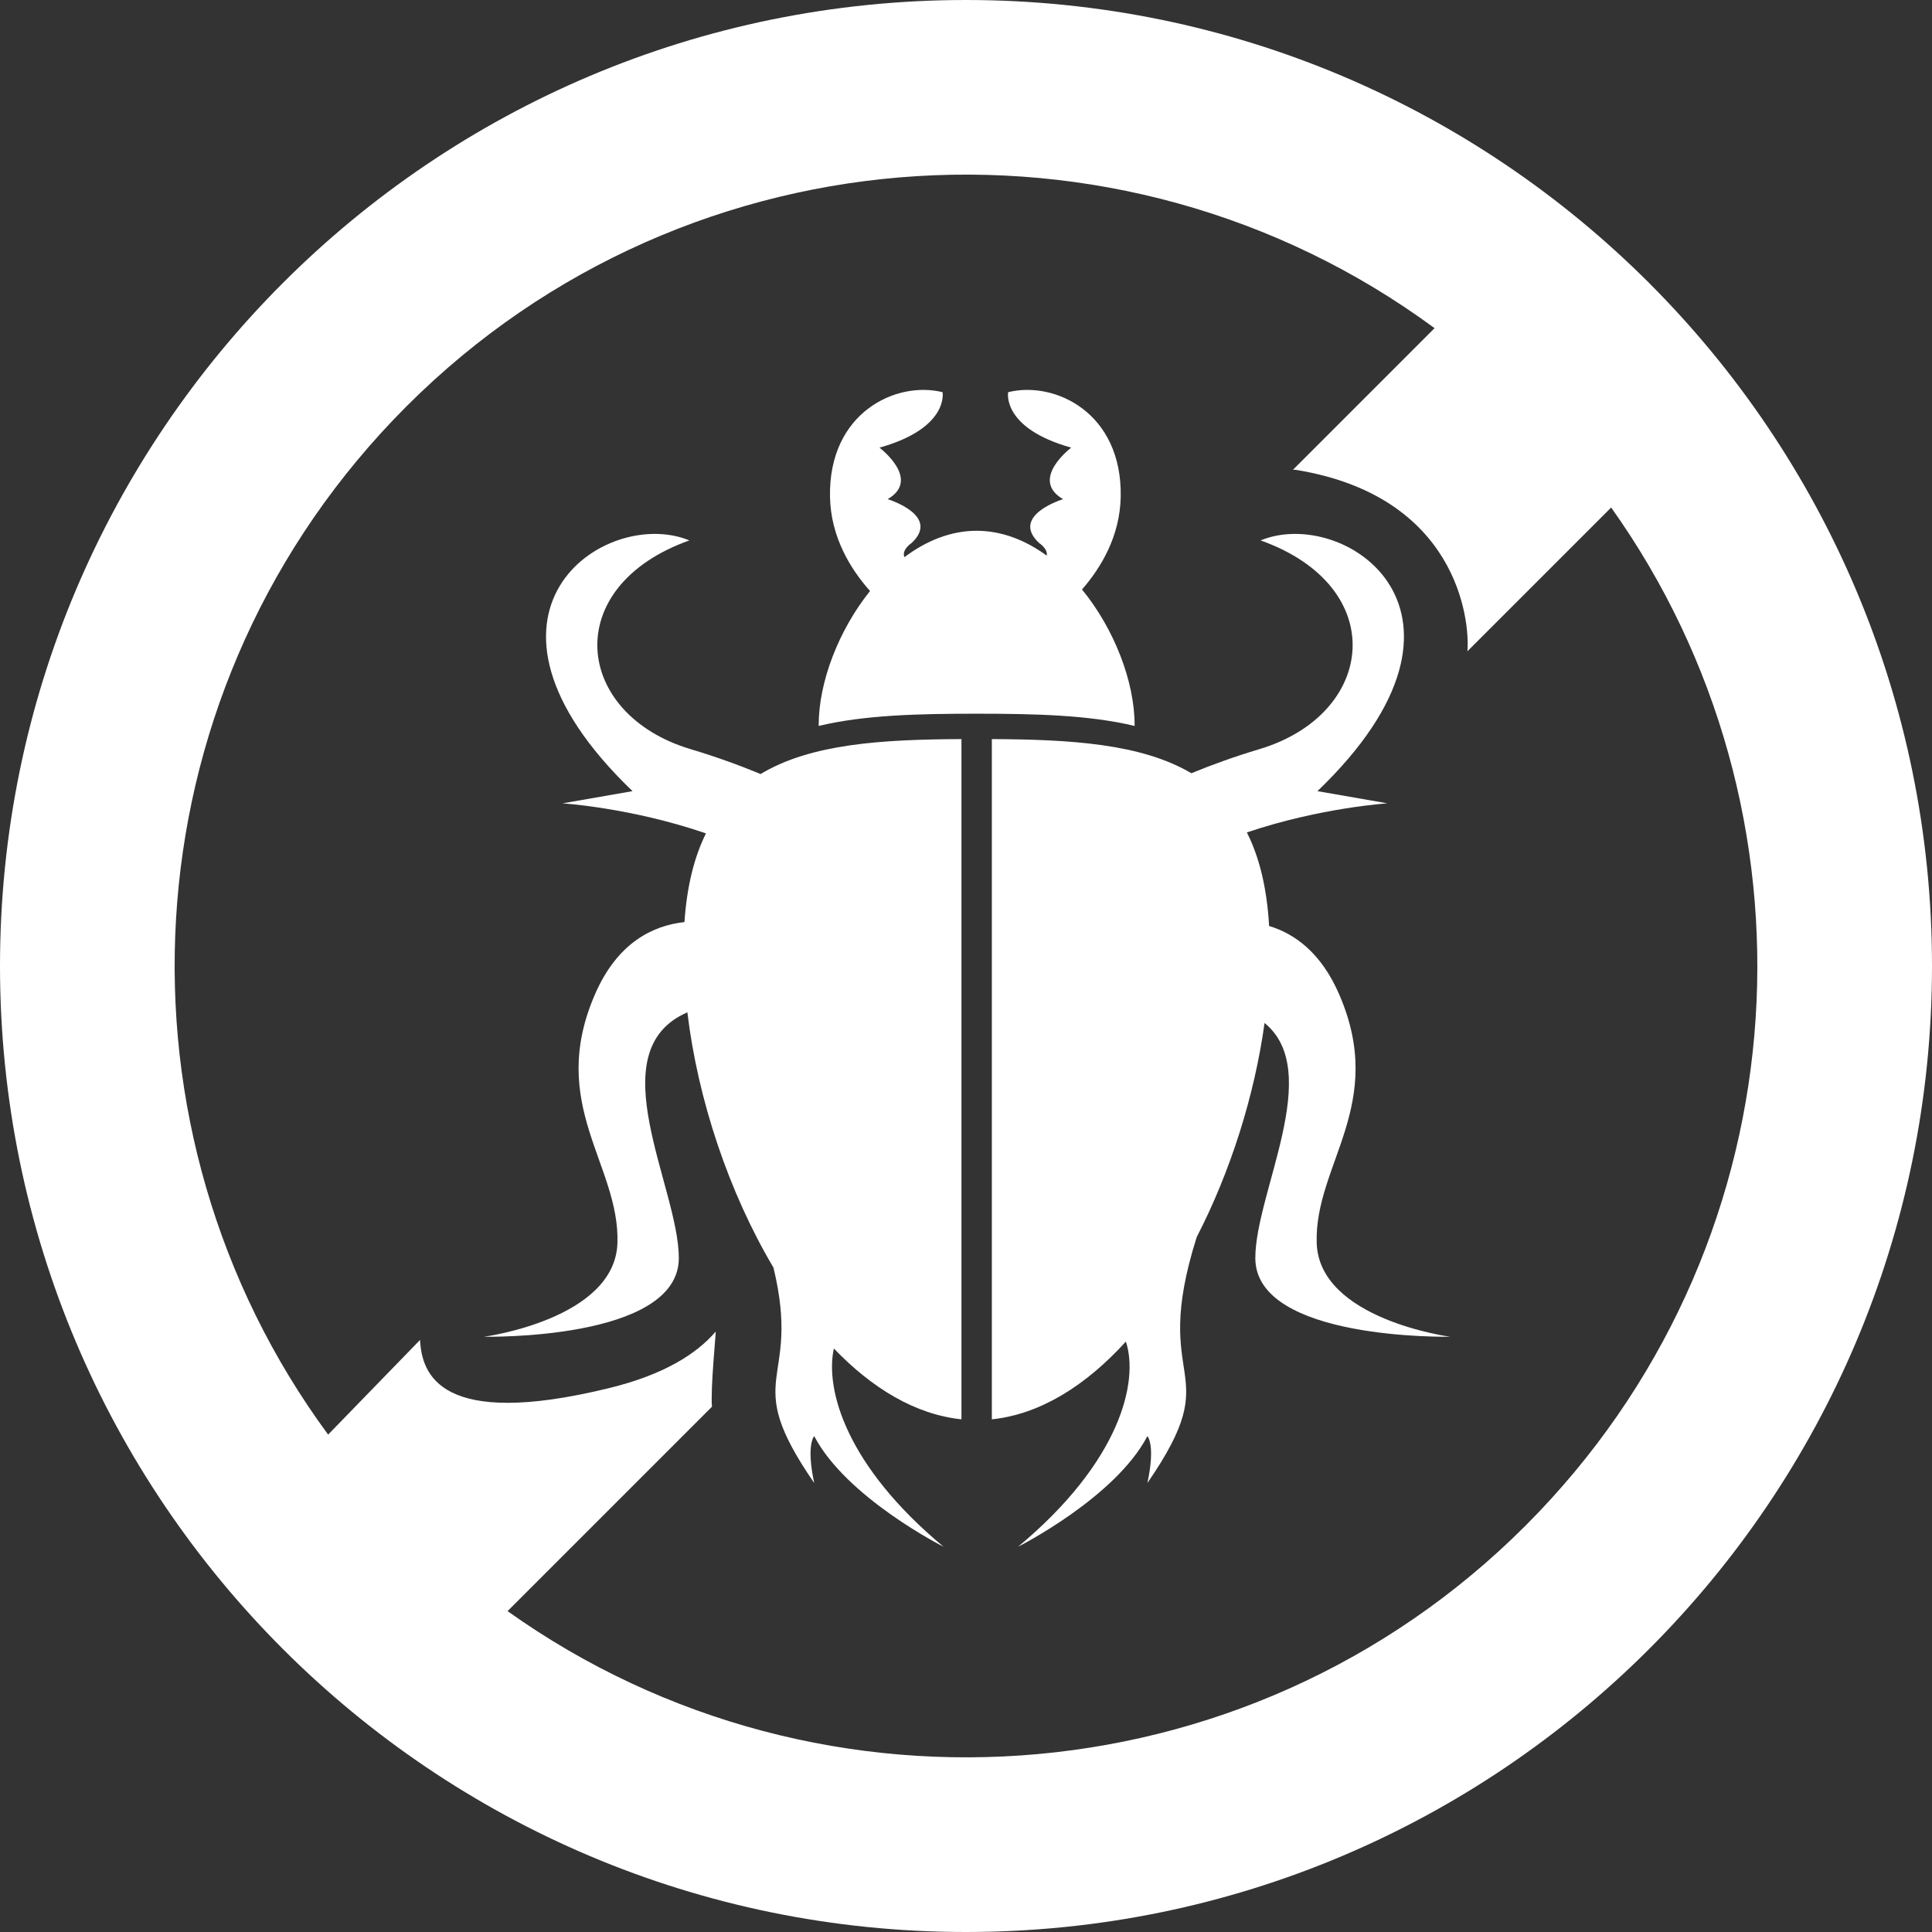 <svg xmlns="http://www.w3.org/2000/svg" xmlns:xlink="http://www.w3.org/1999/xlink" width="512" zoomAndPan="magnify" viewBox="0 0 384 384" height="512" preserveAspectRatio="xMidYMid meet" version="1.2"><rect x="0" y="0" width="384" height="384" fill="#333333" stroke="none"/><g id="67fcdb409b"><path style=" stroke:none;fill-rule:nonzero;fill:#ffffff;fill-opacity:1;" d="M 192 0 C 85.961 0 0 85.961 0 192 C 0 298.039 85.961 384 192 384 C 298.039 384 384 298.039 384 192 C 384 85.961 298.039 0 192 0 Z M 305.832 300.547 C 251.168 357.875 163.57 364.883 100.883 320.223 L 141.512 279.594 C 141.18 276.121 142.355 264.578 142.242 264.676 C 138.363 269.184 131.828 273.266 121.051 275.898 C 87.324 284.141 83.855 273.027 83.492 266.379 C 83.492 266.359 83.492 266.34 83.492 266.32 L 65.219 285.137 C 20.805 224.82 24.688 139.535 78.168 83.453 C 133.418 25.508 222.32 18.961 285.129 65.223 L 256.977 93.379 C 257.125 93.375 257.273 93.344 257.422 93.367 C 289.551 98.508 292.184 123.102 291.66 129.445 L 320.23 100.875 C 363.098 161.066 358.723 245.082 305.832 300.547 Z M 305.832 300.547 "/><path style=" stroke:none;fill-rule:nonzero;fill:#ffffff;fill-opacity:1;" d="M 225.512 144.094 C 225.512 135.484 221.477 125.02 215.059 117.16 C 218.793 112.887 222.602 106.621 222.75 98.746 C 223.066 81.949 209.547 75.656 200.375 77.953 C 200.375 77.953 199.016 85.078 212.914 88.973 C 212.914 88.973 204.531 95.289 211.297 99.211 C 211.297 99.211 200.684 102.441 206.516 107.914 C 206.516 107.914 208.301 109.062 208.051 110.434 C 203.852 107.375 199.121 105.496 194.117 105.496 C 188.945 105.496 184.066 107.504 179.762 110.742 C 179.141 109.238 181.203 107.914 181.203 107.914 C 187.035 102.441 176.426 99.211 176.426 99.211 C 183.188 95.289 174.801 88.973 174.801 88.973 C 188.703 85.078 187.344 77.953 187.344 77.953 C 178.172 75.656 164.652 81.949 164.969 98.746 C 165.121 106.809 169.113 113.188 172.926 117.465 C 166.656 125.289 162.723 135.594 162.723 144.094 C 162.723 144.156 162.727 144.219 162.727 144.285 C 171.785 142.109 182.559 141.855 194.117 141.855 C 205.68 141.855 216.449 142.109 225.512 144.285 C 225.512 144.219 225.512 144.156 225.512 144.094 Z M 225.512 144.094 "/><path style=" stroke:none;fill-rule:nonzero;fill:#ffffff;fill-opacity:1;" d="M 137.285 148.906 C 114.062 141.973 111.152 116.637 137.016 107.41 C 120.316 100.52 88.809 121.789 125.715 157.246 L 111.805 159.672 C 111.805 159.672 125.391 160.523 140.316 165.641 C 138.008 170.281 136.531 176.062 136.039 183.27 C 129.789 183.953 122.734 187.328 118.27 197.598 C 108.707 219.574 123.184 231.449 122.723 247.031 C 122.27 262.223 96.211 265.684 96.211 265.684 C 96.211 265.684 134.922 266.488 134.922 250.051 C 134.922 235.988 118.809 208.918 136.621 201.211 C 138.695 218.543 144.867 237.02 153.73 251.941 C 159.441 275.57 146.789 272.965 161.832 294.758 C 160.184 287.125 161.832 285.441 161.832 285.441 C 168.258 297.715 187.535 307.426 187.535 307.426 C 168.262 291.391 163.957 276.281 165.734 268.02 C 173.309 275.918 181.922 281.148 191.098 282.102 L 191.098 146.898 C 175.312 146.977 161.188 147.816 151.172 153.844 C 146.961 152.105 142.312 150.406 137.285 148.906 Z M 137.285 148.906 "/><path style=" stroke:none;fill-rule:nonzero;fill:#ffffff;fill-opacity:1;" d="M 261.703 247.031 C 261.242 231.449 275.719 219.574 266.156 197.598 C 262.594 189.402 257.379 185.598 252.246 184.047 C 251.801 176.379 250.27 170.285 247.824 165.449 C 262.523 160.5 275.766 159.672 275.766 159.672 L 261.855 157.246 C 298.766 121.793 267.254 100.52 250.555 107.41 C 276.418 116.637 273.508 141.977 250.289 148.906 C 245.414 150.363 240.898 152 236.793 153.684 C 226.793 147.801 212.781 146.977 197.137 146.898 L 197.137 282.102 C 206.832 281.094 215.902 275.309 223.777 266.648 C 226.379 274.523 222.742 290.461 202.352 307.426 C 202.352 307.426 221.629 297.715 228.055 285.441 C 228.055 285.441 229.699 287.125 228.055 294.758 C 244.273 271.258 228.289 276.125 237.855 245.883 C 244.59 232.82 249.348 217.746 251.34 203.324 C 263.227 213.016 249.504 237.07 249.504 250.055 C 249.504 266.488 288.215 265.684 288.215 265.684 C 288.215 265.684 262.152 262.223 261.703 247.031 Z M 261.703 247.031 "/></g></svg>